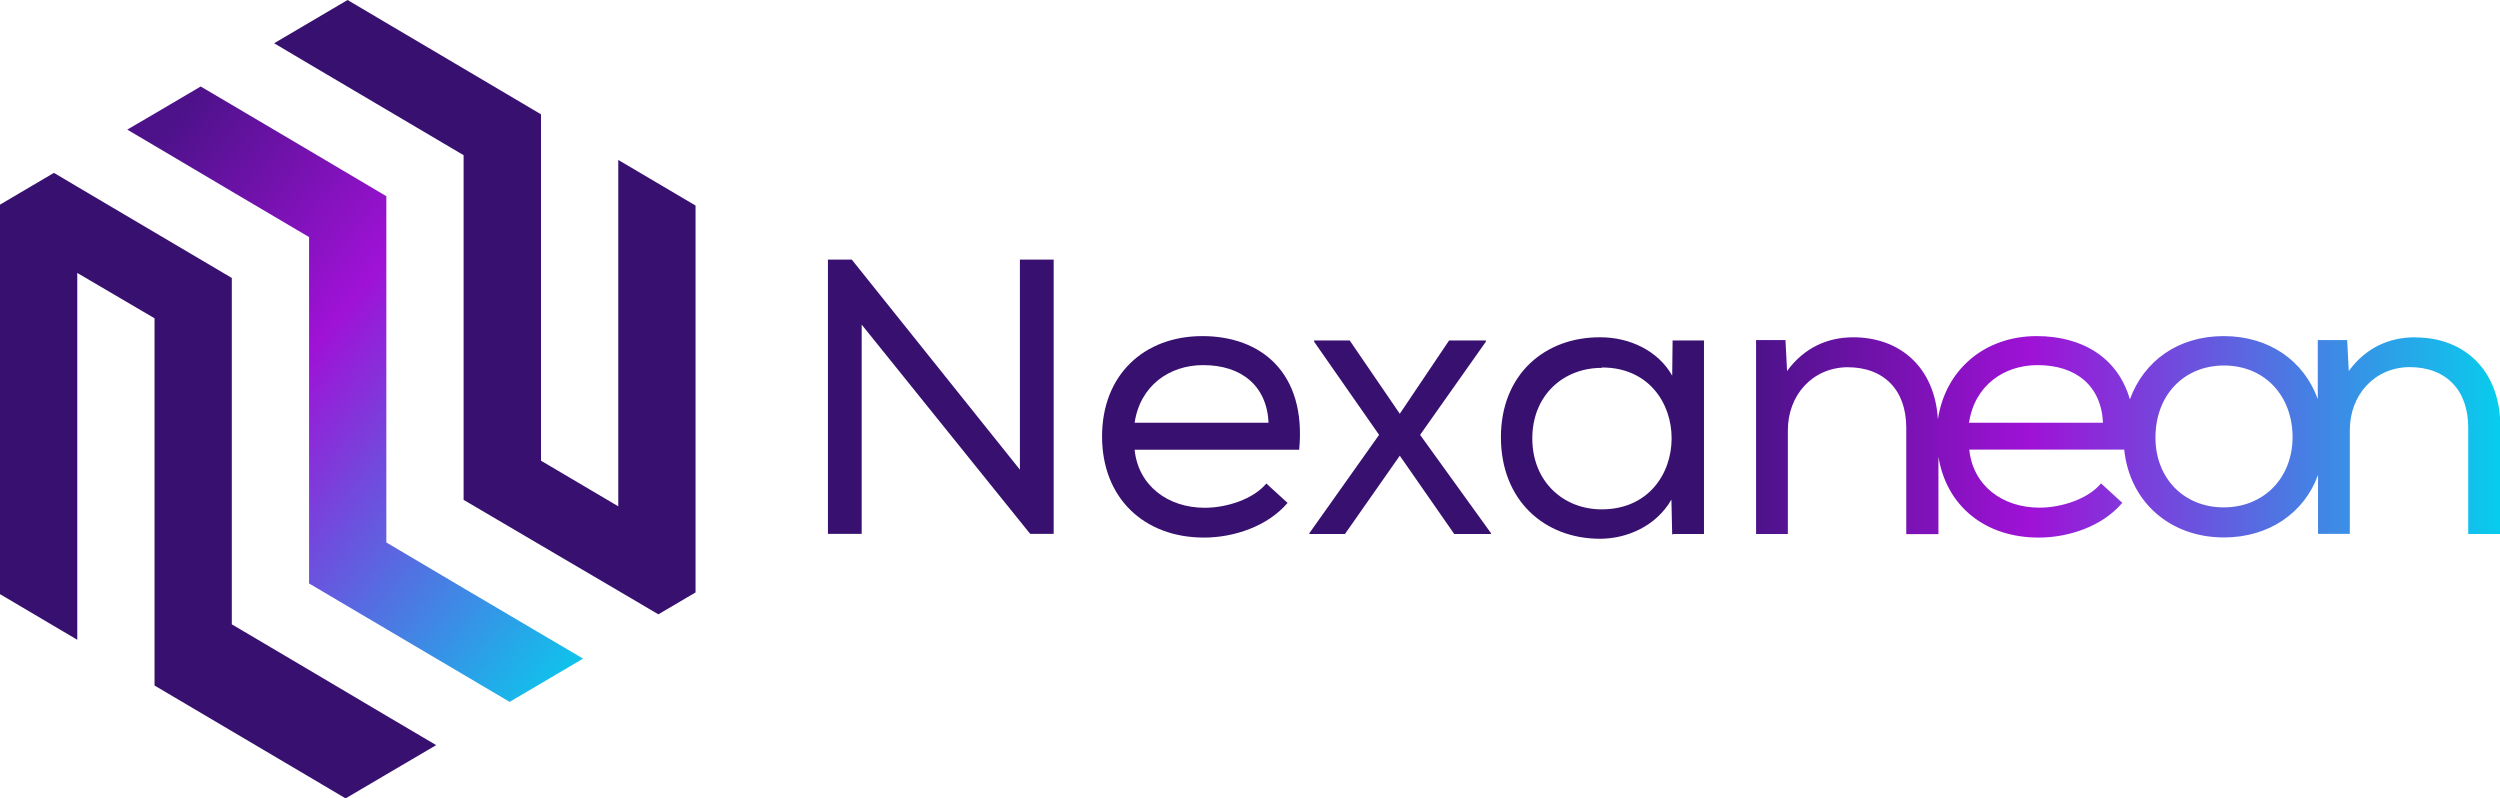 <?xml version="1.0" encoding="UTF-8"?> <svg xmlns="http://www.w3.org/2000/svg" xmlns:xlink="http://www.w3.org/1999/xlink" id="Layer_2" data-name="Layer 2" viewBox="0 0 189.6 60.55"><defs><style> .cls-1 { fill: url(#linear-gradient); } .cls-1, .cls-2, .cls-3 { stroke-width: 0px; } .cls-2 { fill: url(#linear-gradient-2); } .cls-3 { fill: #371070; } </style><linearGradient id="linear-gradient" x1="8.57" y1="14.88" x2="48.15" y2="47.52" gradientUnits="userSpaceOnUse"><stop offset="0" stop-color="#4d128a"></stop><stop offset=".37" stop-color="#9f12d6"></stop><stop offset="1" stop-color="#08cced"></stop></linearGradient><linearGradient id="linear-gradient-2" x1="133.17" y1="33.13" x2="189.6" y2="33.13" xlink:href="#linear-gradient"></linearGradient></defs><g id="Layer_1-2" data-name="Layer 1"><g><g><polygon class="cls-3" points="52.75 15.59 52.75 44.93 49.93 46.59 46.89 44.8 41.03 41.36 35.16 37.91 35.16 11.77 29.3 8.31 23.44 4.85 20.79 3.28 23.44 1.72 26.36 0 29.3 1.74 35.16 5.2 41.03 8.67 41.03 34.94 46.89 38.4 46.89 12.13 52.75 15.59"></polygon><polygon class="cls-1" points="44.22 49.95 41.03 51.83 38.65 53.23 35.16 51.17 29.3 47.71 23.44 44.25 23.44 17.98 17.58 14.52 11.72 11.05 9.65 9.83 11.72 8.62 15.22 6.56 17.58 7.95 23.44 11.41 29.3 14.88 29.3 41.14 35.16 44.61 41.03 48.07 44.22 49.95"></polygon><polygon class="cls-3" points="33.08 56.51 29.3 58.73 26.21 60.55 23.44 58.91 17.58 55.45 11.72 51.99 11.72 24.14 5.86 20.7 5.86 48.52 0 45.06 0 15.52 4.09 13.11 5.86 14.16 11.72 17.62 17.58 21.08 17.58 47.35 23.44 50.81 29.3 54.28 33.08 56.51"></polygon></g><g><g><path class="cls-3" d="m64.6,19.69l12.75,15.93v-15.93h2.56v20.8h-1.78l-12.78-15.87v15.87h-2.56v-20.8h1.81Z"></path><path class="cls-3" d="m97.64,38.15c-1.49,1.75-4.04,2.62-6.33,2.62-4.55,0-7.73-3-7.73-7.67s3.18-7.61,7.61-7.61,7.9,2.76,7.34,8.62h-12.48c.27,2.7,2.5,4.4,5.32,4.4,1.66,0,3.68-.65,4.67-1.84l1.63,1.49h-.03Zm-1.43-6.06c-.12-2.85-2.08-4.4-4.96-4.4-2.56,0-4.78,1.55-5.2,4.37h10.16v.03Z"></path><path class="cls-3" d="m104.59,32.98l-4.93-7.07v-.09h2.7l3.8,5.56,3.74-5.56h2.79v.09l-4.99,7.07,5.38,7.46v.06h-2.79l-4.13-5.94-4.16,5.94h-2.7v-.06l5.29-7.46Z"></path><path class="cls-3" d="m126.82,40.56l-.06-2.67c-1.16,2.02-3.39,2.97-5.41,2.97-4.22,0-7.52-2.91-7.52-7.7s3.36-7.61,7.55-7.58c2.2,0,4.37,1.01,5.44,2.91l.03-2.67h2.38v14.68h-2.35l-.06.06Zm-5.35-12.66c-2.91,0-5.26,2.08-5.26,5.35s2.35,5.38,5.26,5.38c7.07,0,7.07-10.76.03-10.76l-.03.03Z"></path></g><path class="cls-2" d="m183.15,25.58c-1.96,0-3.74.8-5.02,2.56l-.12-2.35h-2.23v4.48c-1.05-2.92-3.7-4.78-7.14-4.78s-6.04,1.87-7.11,4.8c-.93-3.24-3.7-4.8-7.06-4.8-3.98,0-6.94,2.57-7.5,6.31-.24-3.95-2.88-6.22-6.42-6.22-1.96,0-3.74.8-5.02,2.56l-.12-2.35h-2.23v14.71h2.41v-7.87c0-2.64,1.84-4.75,4.52-4.78,2.79,0,4.46,1.75,4.46,4.58v8.08h2.44v-5.87c.62,3.78,3.57,6.13,7.6,6.13,2.29,0,4.84-.86,6.33-2.62h.03l-1.63-1.49c-.98,1.19-3,1.84-4.67,1.84-2.82,0-5.05-1.69-5.32-4.4h11.75c.41,3.96,3.47,6.66,7.56,6.66,3.41,0,6.09-1.85,7.14-4.74v4.47h2.41v-7.87c0-2.64,1.84-4.75,4.52-4.78,2.79,0,4.46,1.75,4.46,4.58v8.08h2.44v-8.11c0-4.31-2.73-6.8-6.45-6.8Zm-33.82,6.48c.42-2.82,2.64-4.37,5.2-4.37,2.87,0,4.83,1.53,4.96,4.37h-10.16Zm19.31,6.42c-3,0-5.17-2.2-5.17-5.29,0-3.27,2.2-5.47,5.2-5.47s5.2,2.2,5.2,5.47c-.03,3.09-2.2,5.29-5.23,5.29Z"></path></g></g></g></svg> 